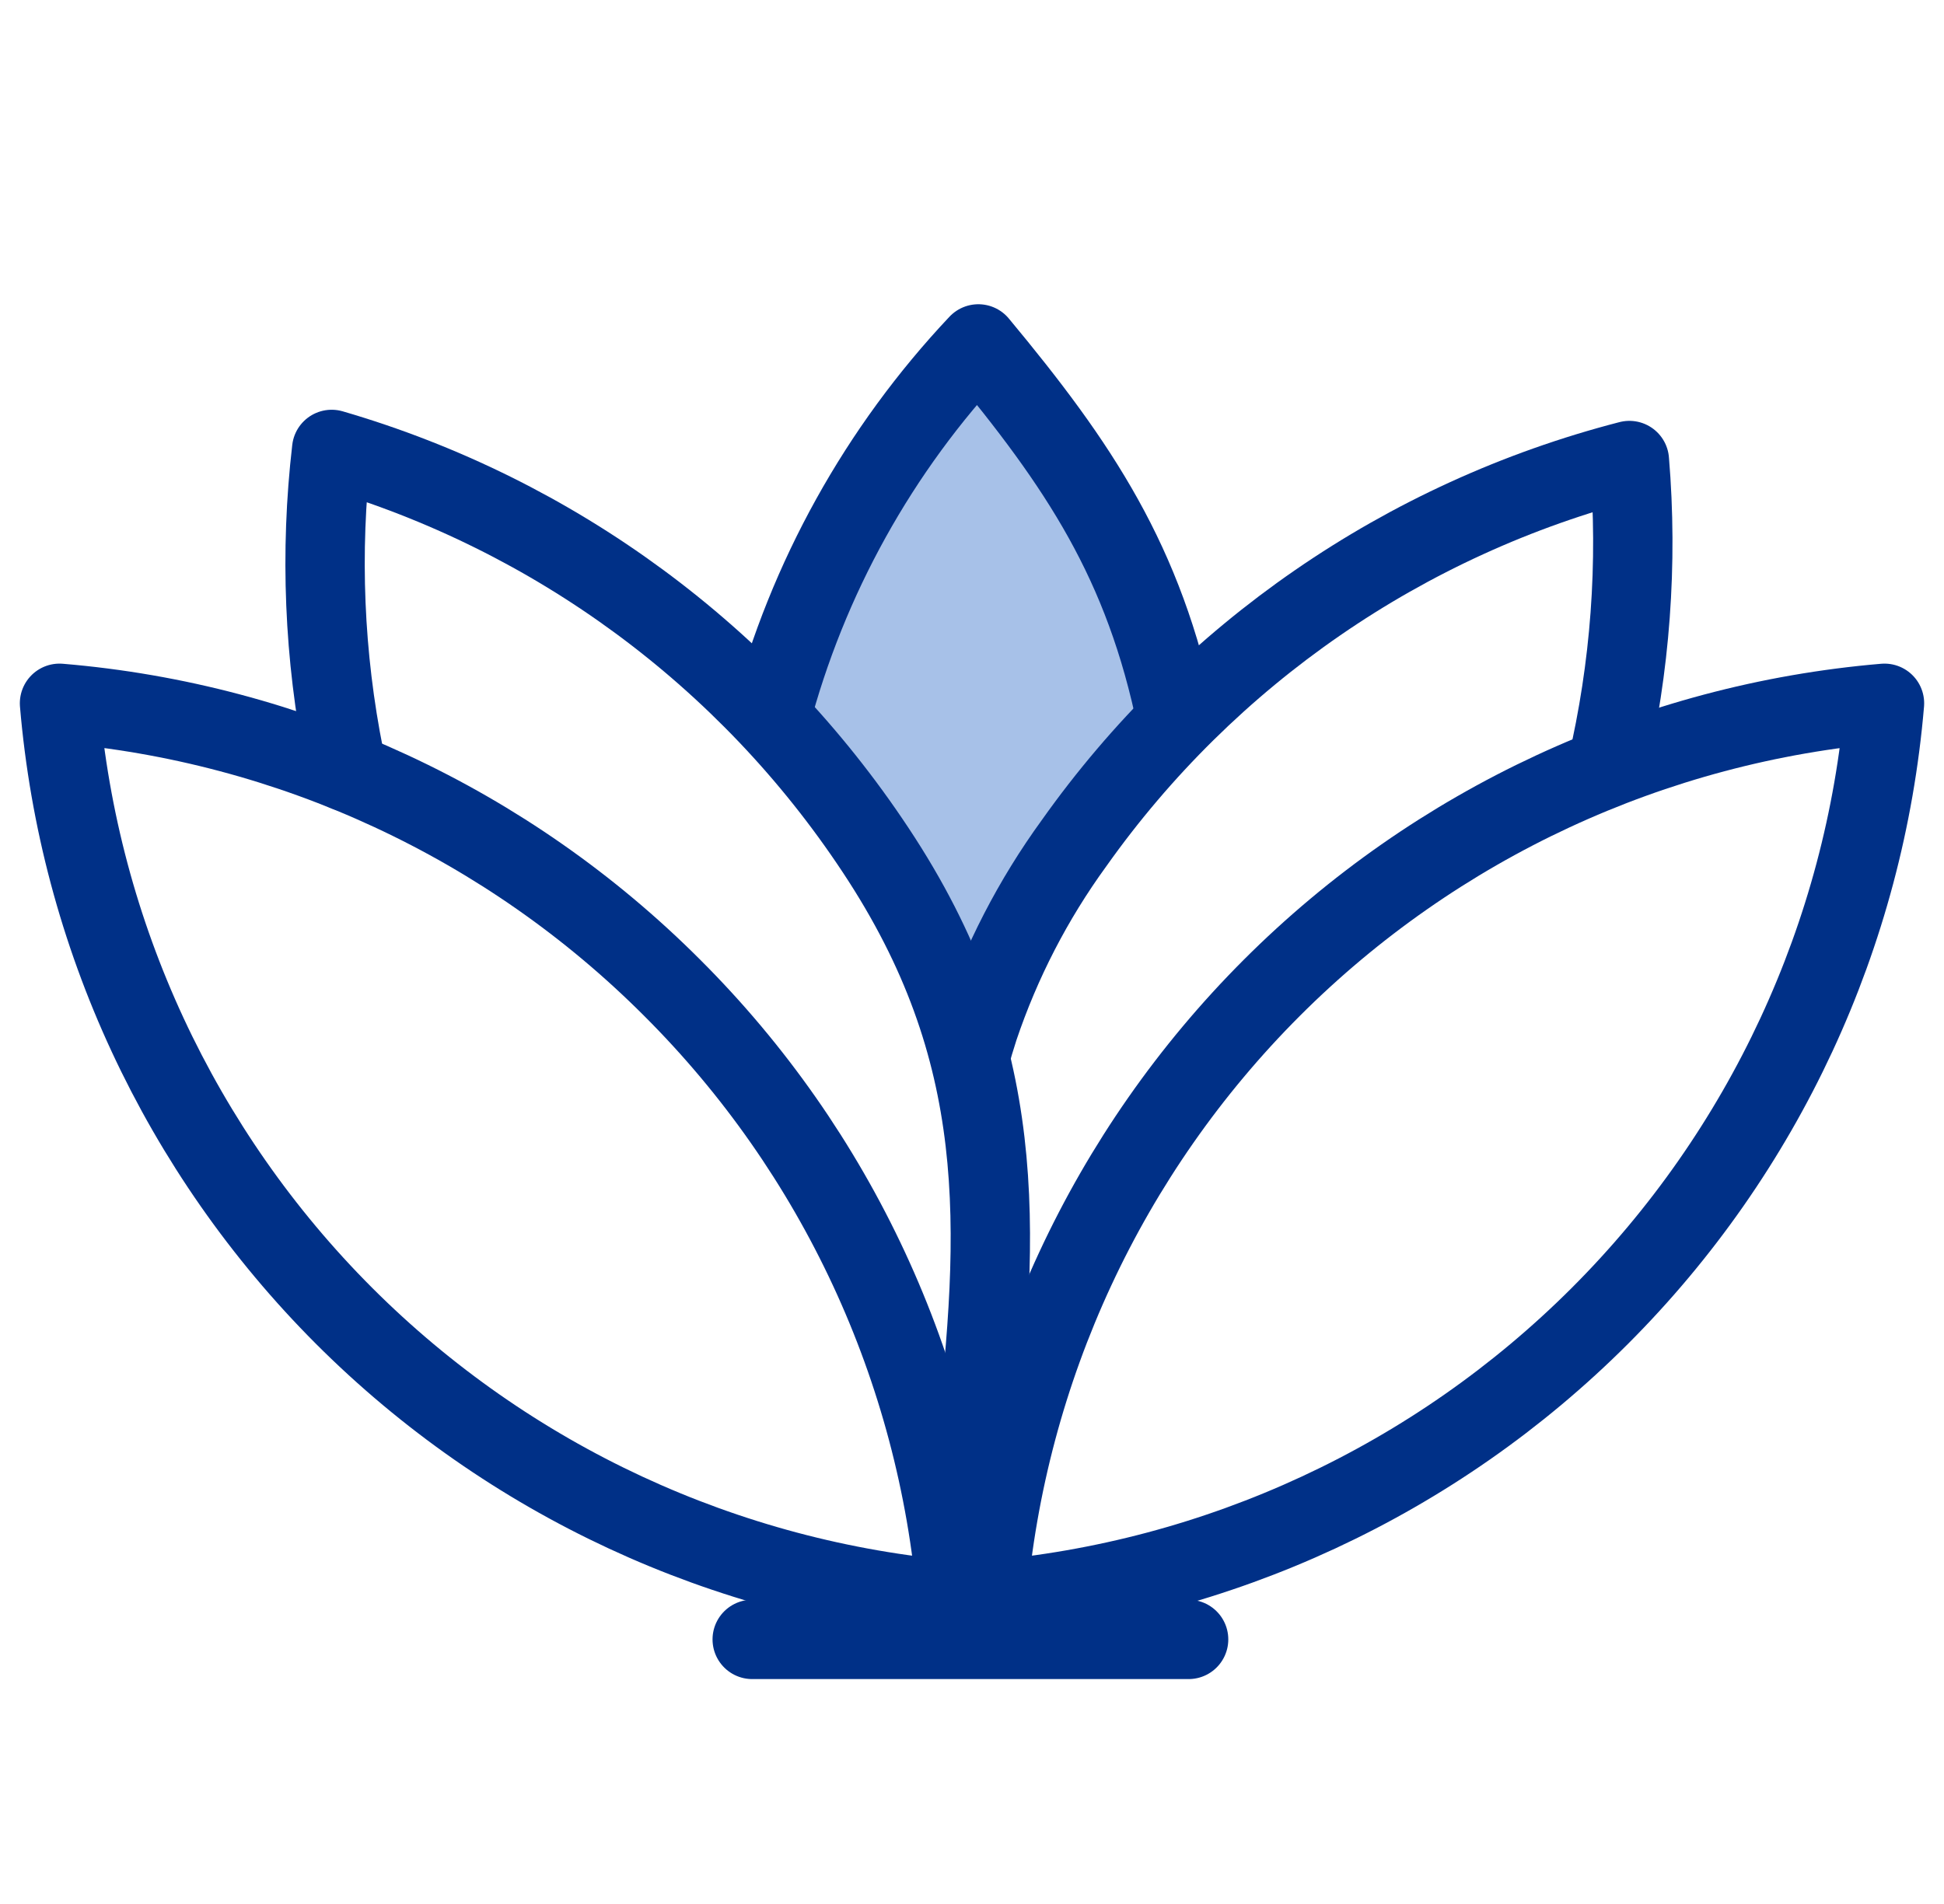 <svg width="49" height="48" viewBox="0 0 49 48" fill="none" xmlns="http://www.w3.org/2000/svg">
<g clip-path="url(#clip0_5618_150157)">
<path d="M22.06 21.42C23.117 22.978 23.904 24.702 24.39 26.52H24.5C24.56 26.32 24.61 26.12 24.68 25.92C25.24 24.258 26.049 22.69 27.08 21.27C27.871 20.167 28.75 19.13 29.71 18.17V18.17C28.89 14.17 27.26 11.75 24.71 8.68C22.203 11.341 20.402 14.586 19.47 18.12V18.12C20.425 19.145 21.291 20.249 22.06 21.42Z" fill="#A7C1E8"/>
<path d="M1.5 17.73C1.994 23.564 4.536 29.035 8.675 33.175C12.815 37.314 18.286 39.856 24.12 40.35C23.632 34.512 21.088 29.037 16.94 24.9C12.804 20.758 7.333 18.217 1.5 17.73Z" stroke="#003087" stroke-width="2" stroke-linecap="round" stroke-linejoin="round"/>
<path d="M47.5 17.73C41.666 18.224 36.195 20.765 32.055 24.905C27.916 29.045 25.374 34.516 24.88 40.35C30.714 39.856 36.185 37.314 40.325 33.175C44.465 29.035 47.006 23.564 47.5 17.73Z" stroke="#003087" stroke-width="2" stroke-linecap="round" stroke-linejoin="round"/>
<path d="M18.96 41.33H29.96" stroke="#003087" stroke-width="2" stroke-linecap="round" stroke-linejoin="round"/>
<path d="M29.66 18.17C28.84 14.17 27.21 11.74 24.66 8.67C22.153 11.33 20.352 14.575 19.42 18.11" stroke="#003087" stroke-width="2" stroke-linejoin="round"/>
<path d="M40.5 19.36C41.094 16.822 41.287 14.207 41.07 11.61C35.409 13.071 30.449 16.489 27.07 21.26C26.039 22.679 25.23 24.247 24.67 25.91C24.583 26.177 24.503 26.447 24.43 26.72" stroke="#003087" stroke-width="2" stroke-linejoin="round"/>
<path d="M8.75 19.46L8.68 19.1C8.167 16.543 8.059 13.921 8.36 11.33C13.982 12.968 18.84 16.547 22.07 21.43C25.44 26.51 25.22 30.91 24.58 36.53C24.447 37.519 24.264 38.5 24.03 39.47" stroke="#003087" stroke-width="2" stroke-linecap="round" stroke-linejoin="round"/>
</g>
<defs>
<clipPath id="clip0_5618_150157">
<rect width="48" height="48" fill="white" transform="translate(0.5)"/>
</clipPath>
</defs>
</svg>
